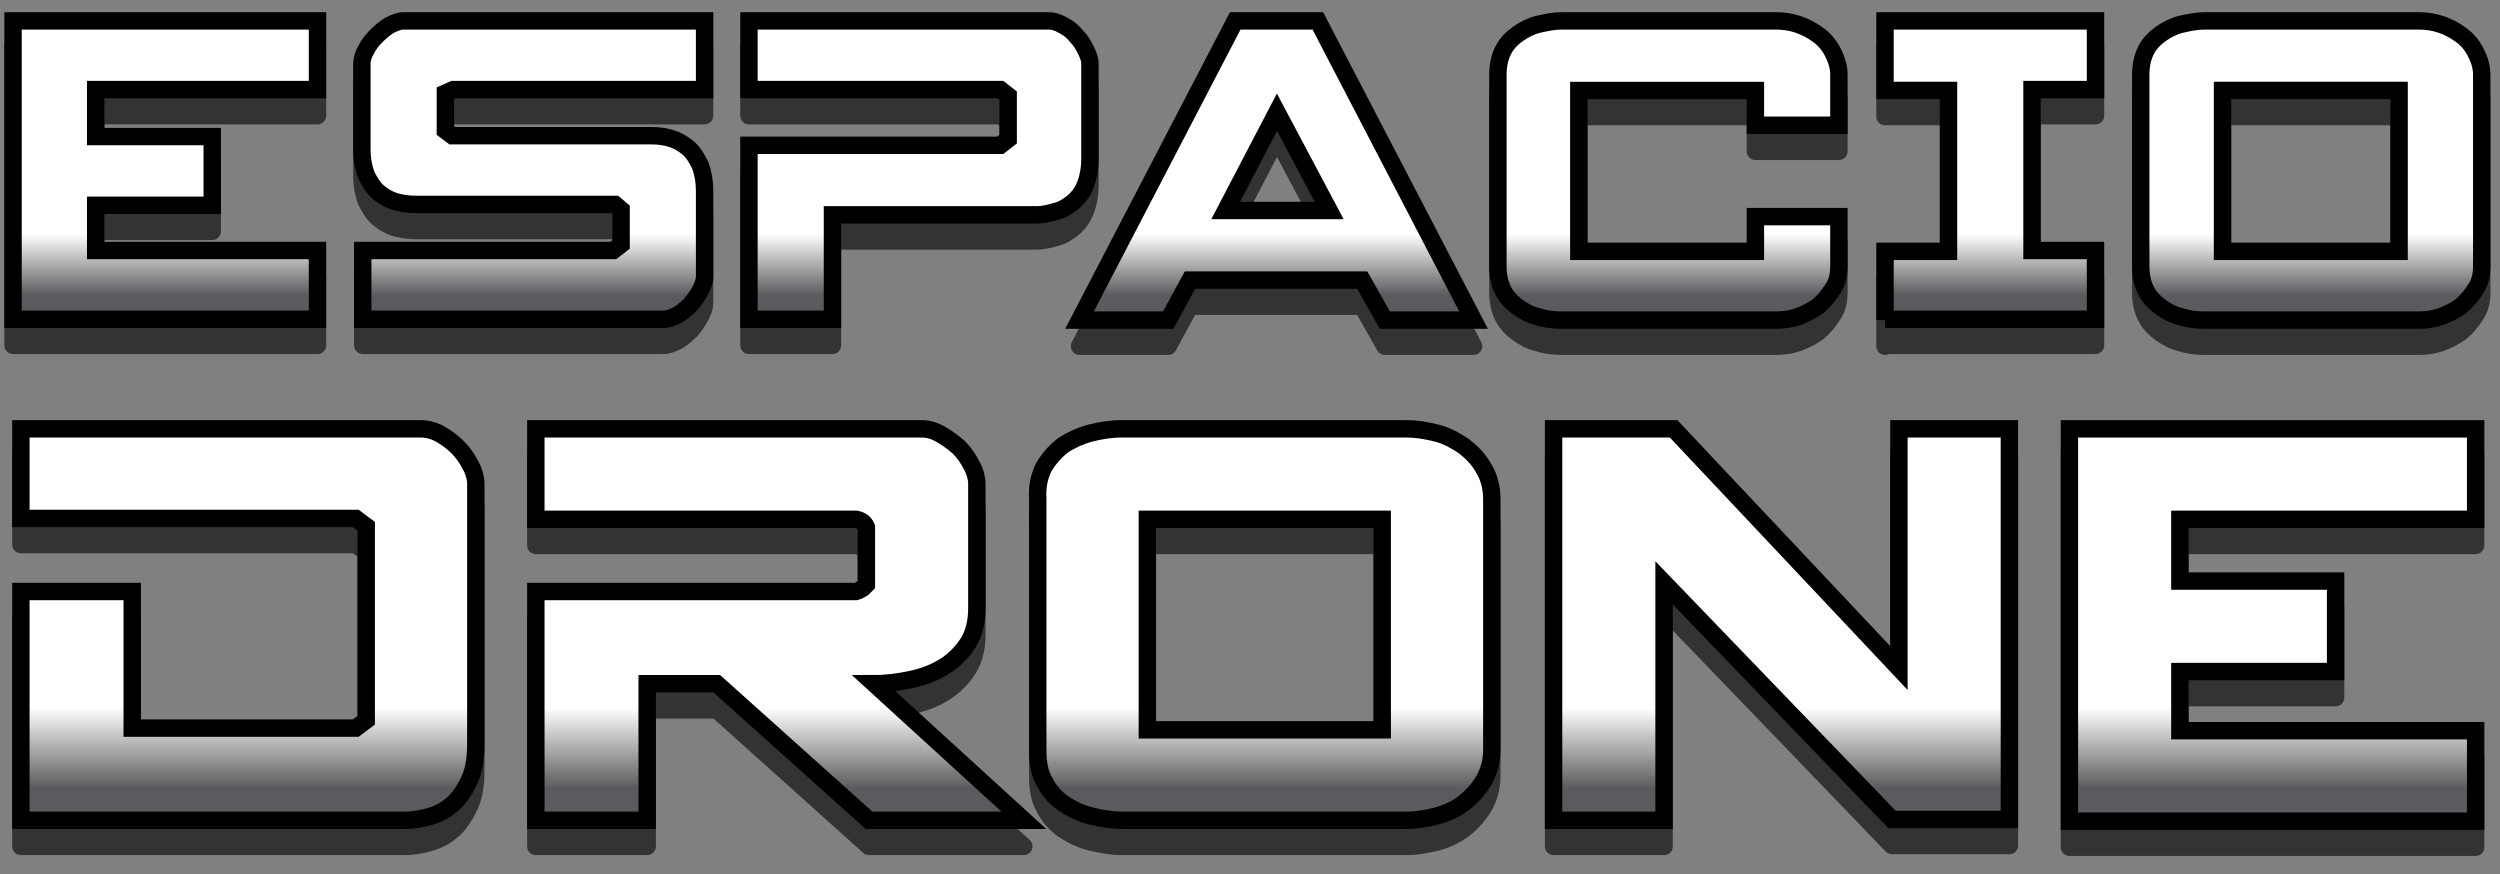 <?xml version="1.0" encoding="utf-8"?>
<!-- Generator: Adobe Illustrator 19.0.0, SVG Export Plug-In . SVG Version: 6.00 Build 0)  -->
<svg version="1.1" id="Capa_1" xmlns="http://www.w3.org/2000/svg" xmlns:xlink="http://www.w3.org/1999/xlink" x="0px" y="0px"
	 viewBox="0 0 287.4 100.5" style="enable-background:new 0 0 287.4 100.5;" xml:space="preserve">
<rect x="0" y="0" width="287.4" height="100.5" fill="#808080" stroke="none"/>
<style type="text/css">
	.st0{opacity:0.6;}
	.st1{stroke:#000000;stroke-width:2;stroke-linecap:round;stroke-linejoin:round;stroke-miterlimit:10;}
	.st2{fill:url(#XMLID_491_);stroke:#000000;stroke-width:2;stroke-miterlimit:10;}
	.st3{fill:url(#XMLID_492_);stroke:#000000;stroke-width:2;stroke-miterlimit:10;}
	.st4{fill:url(#XMLID_493_);stroke:#000000;stroke-width:2;stroke-miterlimit:10;}
	.st5{fill:url(#XMLID_494_);stroke:#000000;stroke-width:2;stroke-miterlimit:10;}
	.st6{fill:url(#XMLID_495_);stroke:#000000;stroke-width:2;stroke-miterlimit:10;}
	.st7{fill:url(#XMLID_496_);stroke:#000000;stroke-width:2;stroke-miterlimit:10;}
	.st8{fill:url(#XMLID_497_);stroke:#000000;stroke-width:2;stroke-miterlimit:10;}
	.st9{fill:url(#XMLID_498_);stroke:#000000;stroke-width:2;stroke-miterlimit:10;}
	.st10{fill:url(#XMLID_499_);stroke:#000000;stroke-width:2;stroke-miterlimit:10;}
	.st11{fill:url(#XMLID_500_);stroke:#000000;stroke-width:2;stroke-miterlimit:10;}
	.st12{fill:url(#XMLID_501_);stroke:#000000;stroke-width:2;stroke-miterlimit:10;}
	.st13{fill:url(#XMLID_502_);stroke:#000000;stroke-width:2;stroke-miterlimit:10;}
</style>
<g id="XMLID_148_" class="st0">
	<g id="XMLID_161_">
		<path id="XMLID_176_" class="st1" d="M1.5,5.4h35v7.9H11v5.4h13.4v7.9H11v5.2h25.5v7.9h-35V5.4z"/>
		<path id="XMLID_174_" class="st1" d="M45.5,26.2c-0.7-0.2-1.4-0.6-2-1.1c-0.6-0.5-1-1.2-1.4-2c-0.3-0.8-0.5-1.8-0.5-3v-9.8
			c0-0.5,0.2-1.1,0.5-1.6c0.3-0.6,0.7-1.1,1.2-1.6c0.5-0.5,1-0.9,1.5-1.2c0.6-0.3,1.1-0.5,1.6-0.5H81v7.9H52.1l-0.9,0.4V18l0.8,0.6
			h22.9c0.8,0,1.5,0.1,2.2,0.3c0.7,0.2,1.4,0.6,2,1.1c0.6,0.5,1,1.2,1.4,2c0.3,0.8,0.5,1.8,0.5,3v9.8c0,0.5-0.2,1.1-0.5,1.6
			c-0.3,0.6-0.7,1.1-1.1,1.6c-0.5,0.5-1,0.9-1.5,1.2c-0.6,0.3-1.1,0.5-1.6,0.5H41.7v-7.9h28.8l0.9-0.7v-4l-0.7-0.6H47.8
			C47,26.5,46.3,26.4,45.5,26.2z"/>
		<path id="XMLID_172_" class="st1" d="M86.1,19.7H115l0.9-0.7V14l-0.9-0.7H86.1V5.4h34.5c0.5,0,1.1,0.2,1.6,0.5
			c0.6,0.3,1.1,0.7,1.5,1.2c0.5,0.5,0.8,1,1.1,1.6c0.3,0.6,0.5,1.1,0.5,1.6v10.9c0,1.2-0.2,2.2-0.5,3c-0.3,0.8-0.8,1.5-1.4,2
			c-0.6,0.5-1.2,0.9-2,1.1c-0.7,0.2-1.5,0.4-2.2,0.4H95.7v12h-9.6V19.7z"/>
		<path id="XMLID_169_" class="st1" d="M169.4,39.8h-10.2l-2.6-4.6h-19.8l-2.5,4.6h-10.2L142,5.4h9.5L169.4,39.8z M152.8,27.2
			l-6-11.3l-5.9,11.3H152.8z"/>
		<path id="XMLID_167_" class="st1" d="M172.8,8.8c0.4-0.8,1-1.4,1.7-1.9c0.7-0.5,1.5-0.9,2.3-1.1c0.9-0.2,1.8-0.4,2.7-0.4h24.6
			c0.9,0,1.7,0.1,2.6,0.4c0.9,0.3,1.6,0.7,2.3,1.2c0.7,0.5,1.3,1.2,1.7,2c0.4,0.8,0.7,1.6,0.7,2.6v5.8h-9.6v-4h-20.3v18.5h20.3v-4
			h9.6v5.7c0,1-0.2,1.9-0.7,2.6c-0.5,0.8-1,1.4-1.7,2c-0.7,0.5-1.5,0.9-2.3,1.2c-0.9,0.3-1.7,0.4-2.6,0.4h-24.6
			c-0.9,0-1.8-0.1-2.7-0.4c-0.9-0.2-1.6-0.6-2.3-1.1c-0.7-0.5-1.3-1.1-1.7-1.9c-0.4-0.8-0.6-1.7-0.6-2.8v-22
			C172.2,10.5,172.4,9.6,172.8,8.8z"/>
		<path id="XMLID_165_" class="st1" d="M216.7,39.8v-7.9h7.3V13.4h-7.3V5.4h24.2v7.9h-7.3v18.5h7.3v7.9H216.7z"/>
		<path id="XMLID_162_" class="st1" d="M246.7,8.8c0.4-0.8,1-1.4,1.7-1.9c0.7-0.5,1.5-0.9,2.3-1.1c0.9-0.2,1.8-0.4,2.7-0.4H278
			c0.9,0,1.7,0.1,2.6,0.4c0.9,0.3,1.6,0.7,2.3,1.2c0.7,0.5,1.3,1.2,1.7,2c0.4,0.8,0.7,1.6,0.7,2.6v22c0,1-0.2,1.9-0.7,2.6
			c-0.5,0.8-1,1.4-1.7,2c-0.7,0.5-1.5,0.9-2.3,1.2c-0.9,0.3-1.7,0.4-2.6,0.4h-24.6c-0.9,0-1.8-0.1-2.7-0.4c-0.9-0.2-1.6-0.6-2.3-1.1
			c-0.7-0.5-1.3-1.1-1.7-1.9c-0.4-0.8-0.6-1.7-0.6-2.8v-22C246.1,10.5,246.3,9.6,246.7,8.8z M275.8,13.4h-20.3v18.5h20.3V13.4z"/>
	</g>
	<g id="XMLID_149_">
		<path id="XMLID_159_" class="st1" d="M15.2,71v15.7h25.7l1.2-0.9V63.5l-1.2-0.9H2.4V52.3h46c0.7,0,1.5,0.2,2.2,0.6
			c0.7,0.4,1.4,0.9,2,1.5c0.6,0.6,1.1,1.3,1.5,2.1c0.4,0.7,0.6,1.5,0.6,2.1v30c0,1.5-0.2,2.9-0.7,4c-0.5,1.1-1.1,2-1.8,2.7
			c-0.8,0.7-1.6,1.2-2.6,1.5c-1,0.3-2,0.5-3,0.5H2.4V71H15.2z"/>
		<path id="XMLID_157_" class="st1" d="M61.6,71h36.8c0.4-0.1,0.6-0.3,0.8-0.4c0.1-0.1,0.3-0.3,0.4-0.4v-6.6
			c-0.2-0.5-0.6-0.8-1.2-0.9H61.6V52.3H106c0.7,0,1.4,0.2,2.1,0.6c0.7,0.4,1.4,0.9,2.1,1.5c0.6,0.6,1.1,1.3,1.5,2.1
			c0.4,0.7,0.6,1.5,0.6,2.1v14.3c0,1.5-0.3,2.9-1,4c-0.7,1.1-1.6,2-2.7,2.7c-1.1,0.7-2.4,1.2-3.8,1.5c-1.4,0.3-2.8,0.5-4.3,0.5
			l17.2,15.7H99.9L82.4,81.6h-8v15.7H61.6V71z"/>
		<path id="XMLID_154_" class="st1" d="M120,56.7c0.6-1,1.3-1.8,2.2-2.5c0.9-0.6,2-1.1,3.1-1.4c1.2-0.3,2.4-0.5,3.6-0.5h32.8
			c1.2,0,2.3,0.2,3.5,0.5c1.2,0.3,2.2,0.9,3.1,1.5c0.9,0.7,1.7,1.5,2.3,2.6c0.6,1,0.9,2.2,0.9,3.5v28.8c0,1.3-0.3,2.4-0.9,3.5
			c-0.6,1-1.4,1.9-2.3,2.6c-0.9,0.7-2,1.2-3.1,1.5c-1.2,0.3-2.3,0.5-3.5,0.5H129c-1.2,0-2.4-0.2-3.6-0.5c-1.2-0.3-2.2-0.8-3.1-1.4
			c-0.9-0.6-1.7-1.5-2.2-2.5c-0.6-1-0.8-2.2-0.8-3.7V60.4C119.2,58.9,119.5,57.7,120,56.7z M158.9,62.7h-27v24.2h27V62.7z"/>
		<path id="XMLID_152_" class="st1" d="M191.3,70v27.3h-12.7V52.3h13.8l25.9,27.5V52.3H231v44.9h-13.5L191.3,70z"/>
		<path id="XMLID_150_" class="st1" d="M237.9,52.3h46.7v10.4h-34v7.1h17.9v10.4h-17.9v6.8h34v10.4h-46.7V52.3z"/>
	</g>
</g>
<g id="XMLID_1_">
	<g id="XMLID_15_">
		<linearGradient id="XMLID_491_" gradientUnits="userSpaceOnUse" x1="19" y1="36.75" x2="19" y2="2.43">
			<stop  offset="8.099689e-002" style="stop-color:#5B5B5F"/>
			<stop  offset="0.287" style="stop-color:#FFFFFF"/>
			<stop  offset="0.517" style="stop-color:#FFFFFF"/>
		</linearGradient>
		<path id="XMLID_16_" class="st2" d="M1.5,2.4h35v7.9H11v5.4h13.4v7.9H11v5.2h25.5v7.9h-35V2.4z"/>
		<linearGradient id="XMLID_492_" gradientUnits="userSpaceOnUse" x1="61.319" y1="36.75" x2="61.319" y2="2.43">
			<stop  offset="8.099689e-002" style="stop-color:#5B5B5F"/>
			<stop  offset="0.287" style="stop-color:#FFFFFF"/>
			<stop  offset="0.517" style="stop-color:#FFFFFF"/>
		</linearGradient>
		<path id="XMLID_18_" class="st3" d="M45.5,23.2c-0.7-0.2-1.4-0.6-2-1.1c-0.6-0.5-1-1.2-1.4-2c-0.3-0.8-0.5-1.8-0.5-3V7.3
			c0-0.5,0.2-1.1,0.5-1.6c0.3-0.6,0.7-1.1,1.2-1.6c0.5-0.5,1-0.9,1.5-1.2c0.6-0.3,1.1-0.5,1.6-0.5H81v7.9H52.1l-0.9,0.4V15l0.8,0.6
			h22.9c0.8,0,1.5,0.1,2.2,0.3c0.7,0.2,1.4,0.6,2,1.1c0.6,0.5,1,1.2,1.4,2c0.3,0.8,0.5,1.8,0.5,3v9.8c0,0.5-0.2,1.1-0.5,1.6
			c-0.3,0.6-0.7,1.1-1.1,1.6c-0.5,0.5-1,0.9-1.5,1.2c-0.6,0.3-1.1,0.5-1.6,0.5H41.7v-7.9h28.8l0.9-0.7v-4l-0.7-0.6H47.8
			C47,23.5,46.3,23.4,45.5,23.2z"/>
		<linearGradient id="XMLID_493_" gradientUnits="userSpaceOnUse" x1="105.772" y1="36.75" x2="105.772" y2="2.43">
			<stop  offset="8.099689e-002" style="stop-color:#5B5B5F"/>
			<stop  offset="0.287" style="stop-color:#FFFFFF"/>
			<stop  offset="0.517" style="stop-color:#FFFFFF"/>
		</linearGradient>
		<path id="XMLID_20_" class="st4" d="M86.1,16.7H115l0.9-0.7V11l-0.9-0.7H86.1V2.4h34.5c0.5,0,1.1,0.2,1.6,0.5
			c0.6,0.3,1.1,0.7,1.5,1.2c0.5,0.5,0.8,1,1.1,1.6c0.3,0.6,0.5,1.1,0.5,1.6v10.9c0,1.2-0.2,2.2-0.5,3c-0.3,0.8-0.8,1.5-1.4,2
			c-0.6,0.5-1.2,0.9-2,1.1c-0.7,0.2-1.5,0.4-2.2,0.4H95.7v12h-9.6V16.7z"/>
		<linearGradient id="XMLID_494_" gradientUnits="userSpaceOnUse" x1="146.741" y1="36.75" x2="146.741" y2="2.43">
			<stop  offset="8.099689e-002" style="stop-color:#5B5B5F"/>
			<stop  offset="0.287" style="stop-color:#FFFFFF"/>
			<stop  offset="0.517" style="stop-color:#FFFFFF"/>
		</linearGradient>
		<path id="XMLID_22_" class="st5" d="M169.4,36.8h-10.2l-2.6-4.6h-19.8l-2.5,4.6h-10.2L142,2.4h9.5L169.4,36.8z M152.8,24.2
			l-6-11.3l-5.9,11.3H152.8z"/>
		<linearGradient id="XMLID_495_" gradientUnits="userSpaceOnUse" x1="191.842" y1="36.75" x2="191.842" y2="2.43">
			<stop  offset="8.099689e-002" style="stop-color:#5B5B5F"/>
			<stop  offset="0.287" style="stop-color:#FFFFFF"/>
			<stop  offset="0.517" style="stop-color:#FFFFFF"/>
		</linearGradient>
		<path id="XMLID_25_" class="st6" d="M172.8,5.8c0.4-0.8,1-1.4,1.7-1.9c0.7-0.5,1.5-0.9,2.3-1.1c0.9-0.2,1.8-0.4,2.7-0.4h24.6
			c0.9,0,1.7,0.1,2.6,0.4c0.9,0.3,1.6,0.7,2.3,1.2c0.7,0.5,1.3,1.2,1.7,2c0.4,0.8,0.7,1.6,0.7,2.6v5.8h-9.6v-4h-20.3v18.5h20.3v-4
			h9.6v5.7c0,1-0.2,1.9-0.7,2.6c-0.5,0.8-1,1.4-1.7,2c-0.7,0.5-1.5,0.9-2.3,1.2c-0.9,0.3-1.7,0.4-2.6,0.4h-24.6
			c-0.9,0-1.8-0.1-2.7-0.4c-0.9-0.2-1.6-0.6-2.3-1.1c-0.7-0.5-1.3-1.1-1.7-1.9c-0.4-0.8-0.6-1.7-0.6-2.8v-22
			C172.2,7.5,172.4,6.6,172.8,5.8z"/>
		<linearGradient id="XMLID_496_" gradientUnits="userSpaceOnUse" x1="228.786" y1="36.75" x2="228.786" y2="2.43">
			<stop  offset="8.099689e-002" style="stop-color:#5B5B5F"/>
			<stop  offset="0.287" style="stop-color:#FFFFFF"/>
			<stop  offset="0.517" style="stop-color:#FFFFFF"/>
		</linearGradient>
		<path id="XMLID_27_" class="st7" d="M216.7,36.8v-7.9h7.3V10.4h-7.3V2.4h24.2v7.9h-7.3v18.5h7.3v7.9H216.7z"/>
		<linearGradient id="XMLID_497_" gradientUnits="userSpaceOnUse" x1="265.73" y1="36.75" x2="265.73" y2="2.43">
			<stop  offset="8.099689e-002" style="stop-color:#5B5B5F"/>
			<stop  offset="0.287" style="stop-color:#FFFFFF"/>
			<stop  offset="0.517" style="stop-color:#FFFFFF"/>
		</linearGradient>
		<path id="XMLID_29_" class="st8" d="M246.7,5.8c0.4-0.8,1-1.4,1.7-1.9c0.7-0.5,1.5-0.9,2.3-1.1c0.9-0.2,1.8-0.4,2.7-0.4H278
			c0.9,0,1.7,0.1,2.6,0.4c0.9,0.3,1.6,0.7,2.3,1.2c0.7,0.5,1.3,1.2,1.7,2c0.4,0.8,0.7,1.6,0.7,2.6v22c0,1-0.2,1.9-0.7,2.6
			c-0.5,0.8-1,1.4-1.7,2c-0.7,0.5-1.5,0.9-2.3,1.2c-0.9,0.3-1.7,0.4-2.6,0.4h-24.6c-0.9,0-1.8-0.1-2.7-0.4c-0.9-0.2-1.6-0.6-2.3-1.1
			c-0.7-0.5-1.3-1.1-1.7-1.9c-0.4-0.8-0.6-1.7-0.6-2.8v-22C246.1,7.5,246.3,6.6,246.7,5.8z M275.8,10.4h-20.3v18.5h20.3V10.4z"/>
	</g>
	<g id="XMLID_3_">
		<linearGradient id="XMLID_498_" gradientUnits="userSpaceOnUse" x1="28.535" y1="94.25" x2="28.535" y2="49.322">
			<stop  offset="8.099689e-002" style="stop-color:#5B5B5F"/>
			<stop  offset="0.287" style="stop-color:#FFFFFF"/>
			<stop  offset="0.517" style="stop-color:#FFFFFF"/>
		</linearGradient>
		<path id="XMLID_4_" class="st9" d="M15.2,68v15.7h25.7l1.2-0.9V60.5l-1.2-0.9H2.4V49.3h46c0.7,0,1.5,0.2,2.2,0.6
			c0.7,0.4,1.4,0.9,2,1.5c0.6,0.6,1.1,1.3,1.5,2.1c0.4,0.7,0.6,1.5,0.6,2.1v30c0,1.5-0.2,2.9-0.7,4c-0.5,1.1-1.1,2-1.8,2.7
			c-0.8,0.7-1.6,1.2-2.6,1.5c-1,0.3-2,0.5-3,0.5H2.4V68H15.2z"/>
		<linearGradient id="XMLID_499_" gradientUnits="userSpaceOnUse" x1="89.627" y1="94.25" x2="89.627" y2="49.322">
			<stop  offset="8.099689e-002" style="stop-color:#5B5B5F"/>
			<stop  offset="0.287" style="stop-color:#FFFFFF"/>
			<stop  offset="0.517" style="stop-color:#FFFFFF"/>
		</linearGradient>
		<path id="XMLID_6_" class="st10" d="M61.6,68h36.8c0.4-0.1,0.6-0.3,0.8-0.4c0.1-0.1,0.3-0.3,0.4-0.4v-6.6
			c-0.2-0.5-0.6-0.8-1.2-0.9H61.6V49.3H106c0.7,0,1.4,0.2,2.1,0.6c0.7,0.4,1.4,0.9,2.1,1.5c0.6,0.6,1.1,1.3,1.5,2.1
			c0.4,0.7,0.6,1.5,0.6,2.1v14.3c0,1.5-0.3,2.9-1,4c-0.7,1.1-1.6,2-2.7,2.7c-1.1,0.7-2.4,1.2-3.8,1.5c-1.4,0.3-2.8,0.5-4.3,0.5
			l17.2,15.7H99.9L82.4,78.6h-8v15.7H61.6V68z"/>
		<linearGradient id="XMLID_500_" gradientUnits="userSpaceOnUse" x1="145.426" y1="94.25" x2="145.426" y2="49.322">
			<stop  offset="8.099689e-002" style="stop-color:#5B5B5F"/>
			<stop  offset="0.287" style="stop-color:#FFFFFF"/>
			<stop  offset="0.517" style="stop-color:#FFFFFF"/>
		</linearGradient>
		<path id="XMLID_8_" class="st11" d="M120,53.7c0.6-1,1.3-1.8,2.2-2.5c0.9-0.6,2-1.1,3.1-1.4c1.2-0.3,2.4-0.5,3.6-0.5h32.8
			c1.2,0,2.3,0.2,3.5,0.5c1.2,0.3,2.2,0.9,3.1,1.5c0.9,0.7,1.7,1.5,2.3,2.6c0.6,1,0.9,2.2,0.9,3.5v28.8c0,1.3-0.3,2.4-0.9,3.5
			c-0.6,1-1.4,1.9-2.3,2.6c-0.9,0.7-2,1.2-3.1,1.5c-1.2,0.3-2.3,0.5-3.5,0.5H129c-1.2,0-2.4-0.2-3.6-0.5c-1.2-0.3-2.2-0.8-3.1-1.4
			c-0.9-0.6-1.7-1.5-2.2-2.5c-0.6-1-0.8-2.2-0.8-3.7V57.4C119.2,55.9,119.5,54.7,120,53.7z M158.9,59.7h-27v24.2h27V59.7z"/>
		<linearGradient id="XMLID_501_" gradientUnits="userSpaceOnUse" x1="204.754" y1="94.25" x2="204.754" y2="49.322">
			<stop  offset="8.099689e-002" style="stop-color:#5B5B5F"/>
			<stop  offset="0.287" style="stop-color:#FFFFFF"/>
			<stop  offset="0.517" style="stop-color:#FFFFFF"/>
		</linearGradient>
		<path id="XMLID_11_" class="st12" d="M191.3,67v27.3h-12.7V49.3h13.8l25.9,27.5V49.3H231v44.9h-13.5L191.3,67z"/>
		<linearGradient id="XMLID_502_" gradientUnits="userSpaceOnUse" x1="261.201" y1="94.25" x2="261.201" y2="49.322">
			<stop  offset="8.099689e-002" style="stop-color:#5B5B5F"/>
			<stop  offset="0.287" style="stop-color:#FFFFFF"/>
			<stop  offset="0.517" style="stop-color:#FFFFFF"/>
		</linearGradient>
		<path id="XMLID_13_" class="st13" d="M237.9,49.3h46.7v10.4h-34v7.1h17.9v10.4h-17.9v6.8h34v10.4h-46.7V49.3z"/>
	</g>
</g>
</svg>
